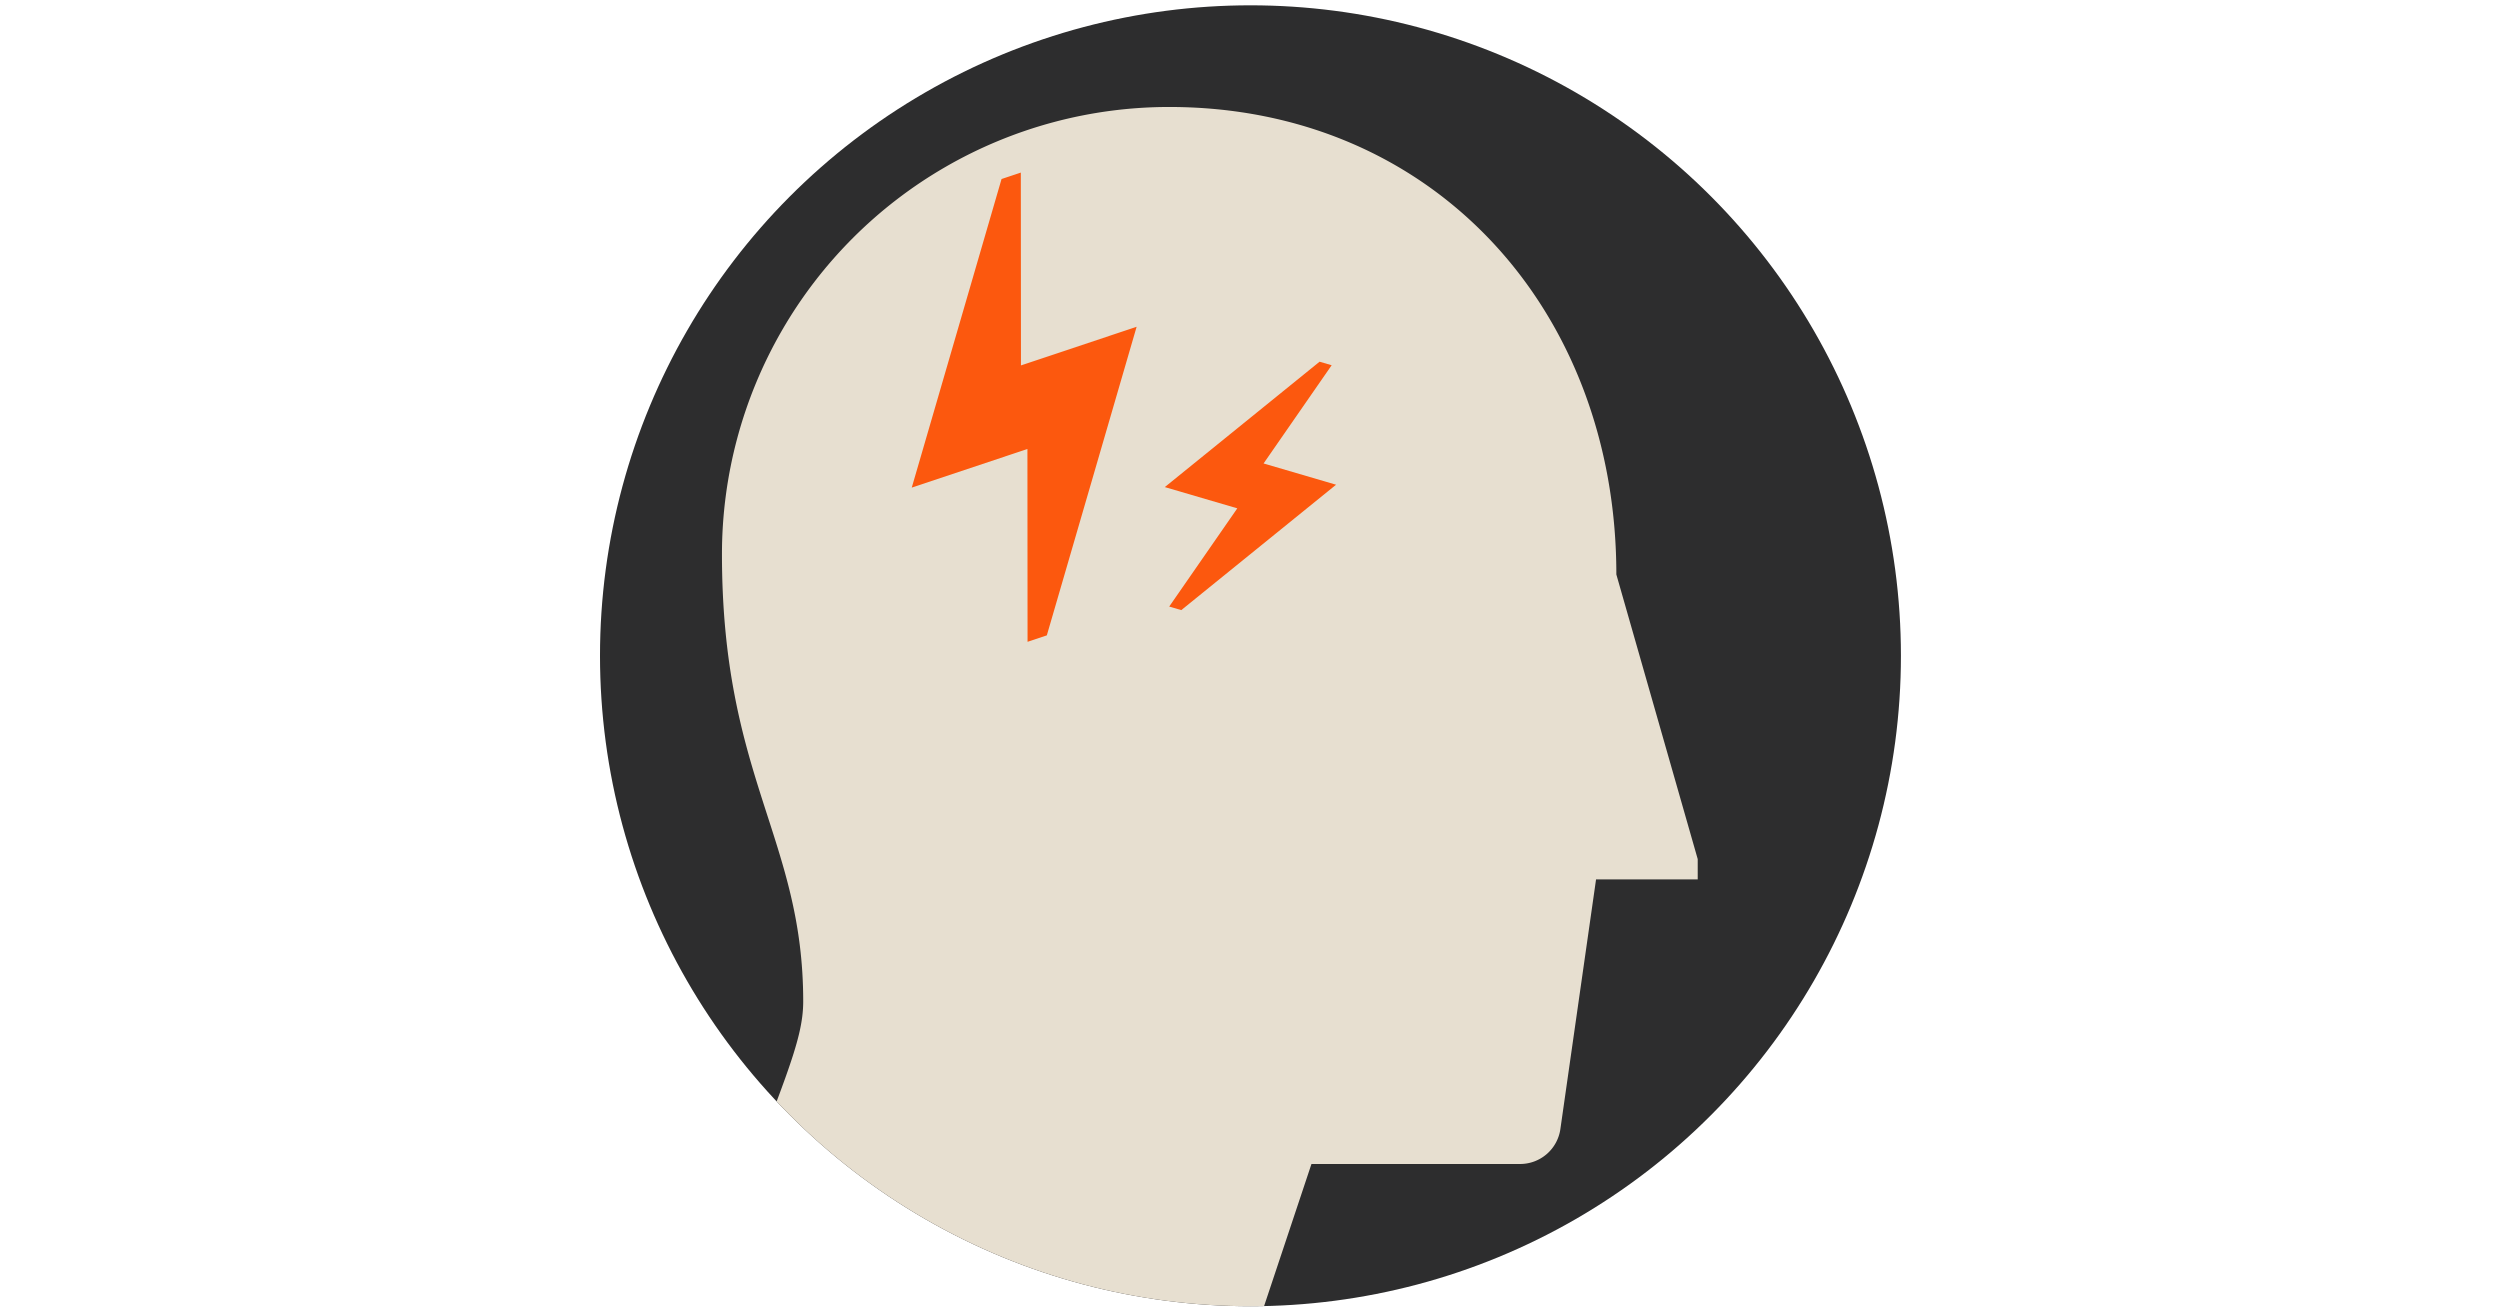 <svg xmlns="http://www.w3.org/2000/svg" width="200" height="105" viewBox="0 0 200 105"><defs><clipPath id="a"><circle data-name="楕円形 160" cx="52.037" cy="52.037" r="52.037" fill="#2d2d2e"/></clipPath></defs><g data-name="グループ 2525"><g data-name="グループ 2035"><path data-name="長方形 1355" fill="#fff" d="M0 0h200v105H0z"/><g data-name="グループ 2018"><g data-name="グループ 1975" transform="translate(48 .425)"><circle data-name="楕円形 159" cx="52.037" cy="52.037" r="52.037" fill="#2d2d2e"/><g data-name="グループ 1974"><g data-name="グループ 1973" clip-path="url(#a)"><path data-name="パス 828" d="M81.308 45.533c0-21.14-14.636-37.4-35.776-37.4A35.775 35.775 0 0 0 9.757 43.909c0 17.887 6.5 22.766 6.5 35.775 0 3.252-1.626 6.5-6.5 19.514l40.654 13.01 6.506-19.514H73.61a3.253 3.253 0 0 0 3.22-2.793l2.854-19.973h8.133v-1.626z" fill="#e7dfd0"/></g></g></g><g data-name="グループ 1978"><g data-name="グループ 1977"><g data-name="グループ 1976"><path data-name="パス 829" d="M72.94 39.009l9.254-3.091.01 15.427 1.542-.515 7.184-24.688-9.254 3.091-.01-15.427-1.542.515z" fill="#fc580e"/></g></g></g><g data-name="グループ 1981"><g data-name="グループ 1980"><g data-name="グループ 1979"><path data-name="パス 830" d="M93.184 38.967l5.8 1.7-5.447 7.858.967.283 12.382-10.031-5.8-1.7 5.447-7.858-.967-.283z" fill="#fc580e"/></g></g></g></g></g></g></svg>